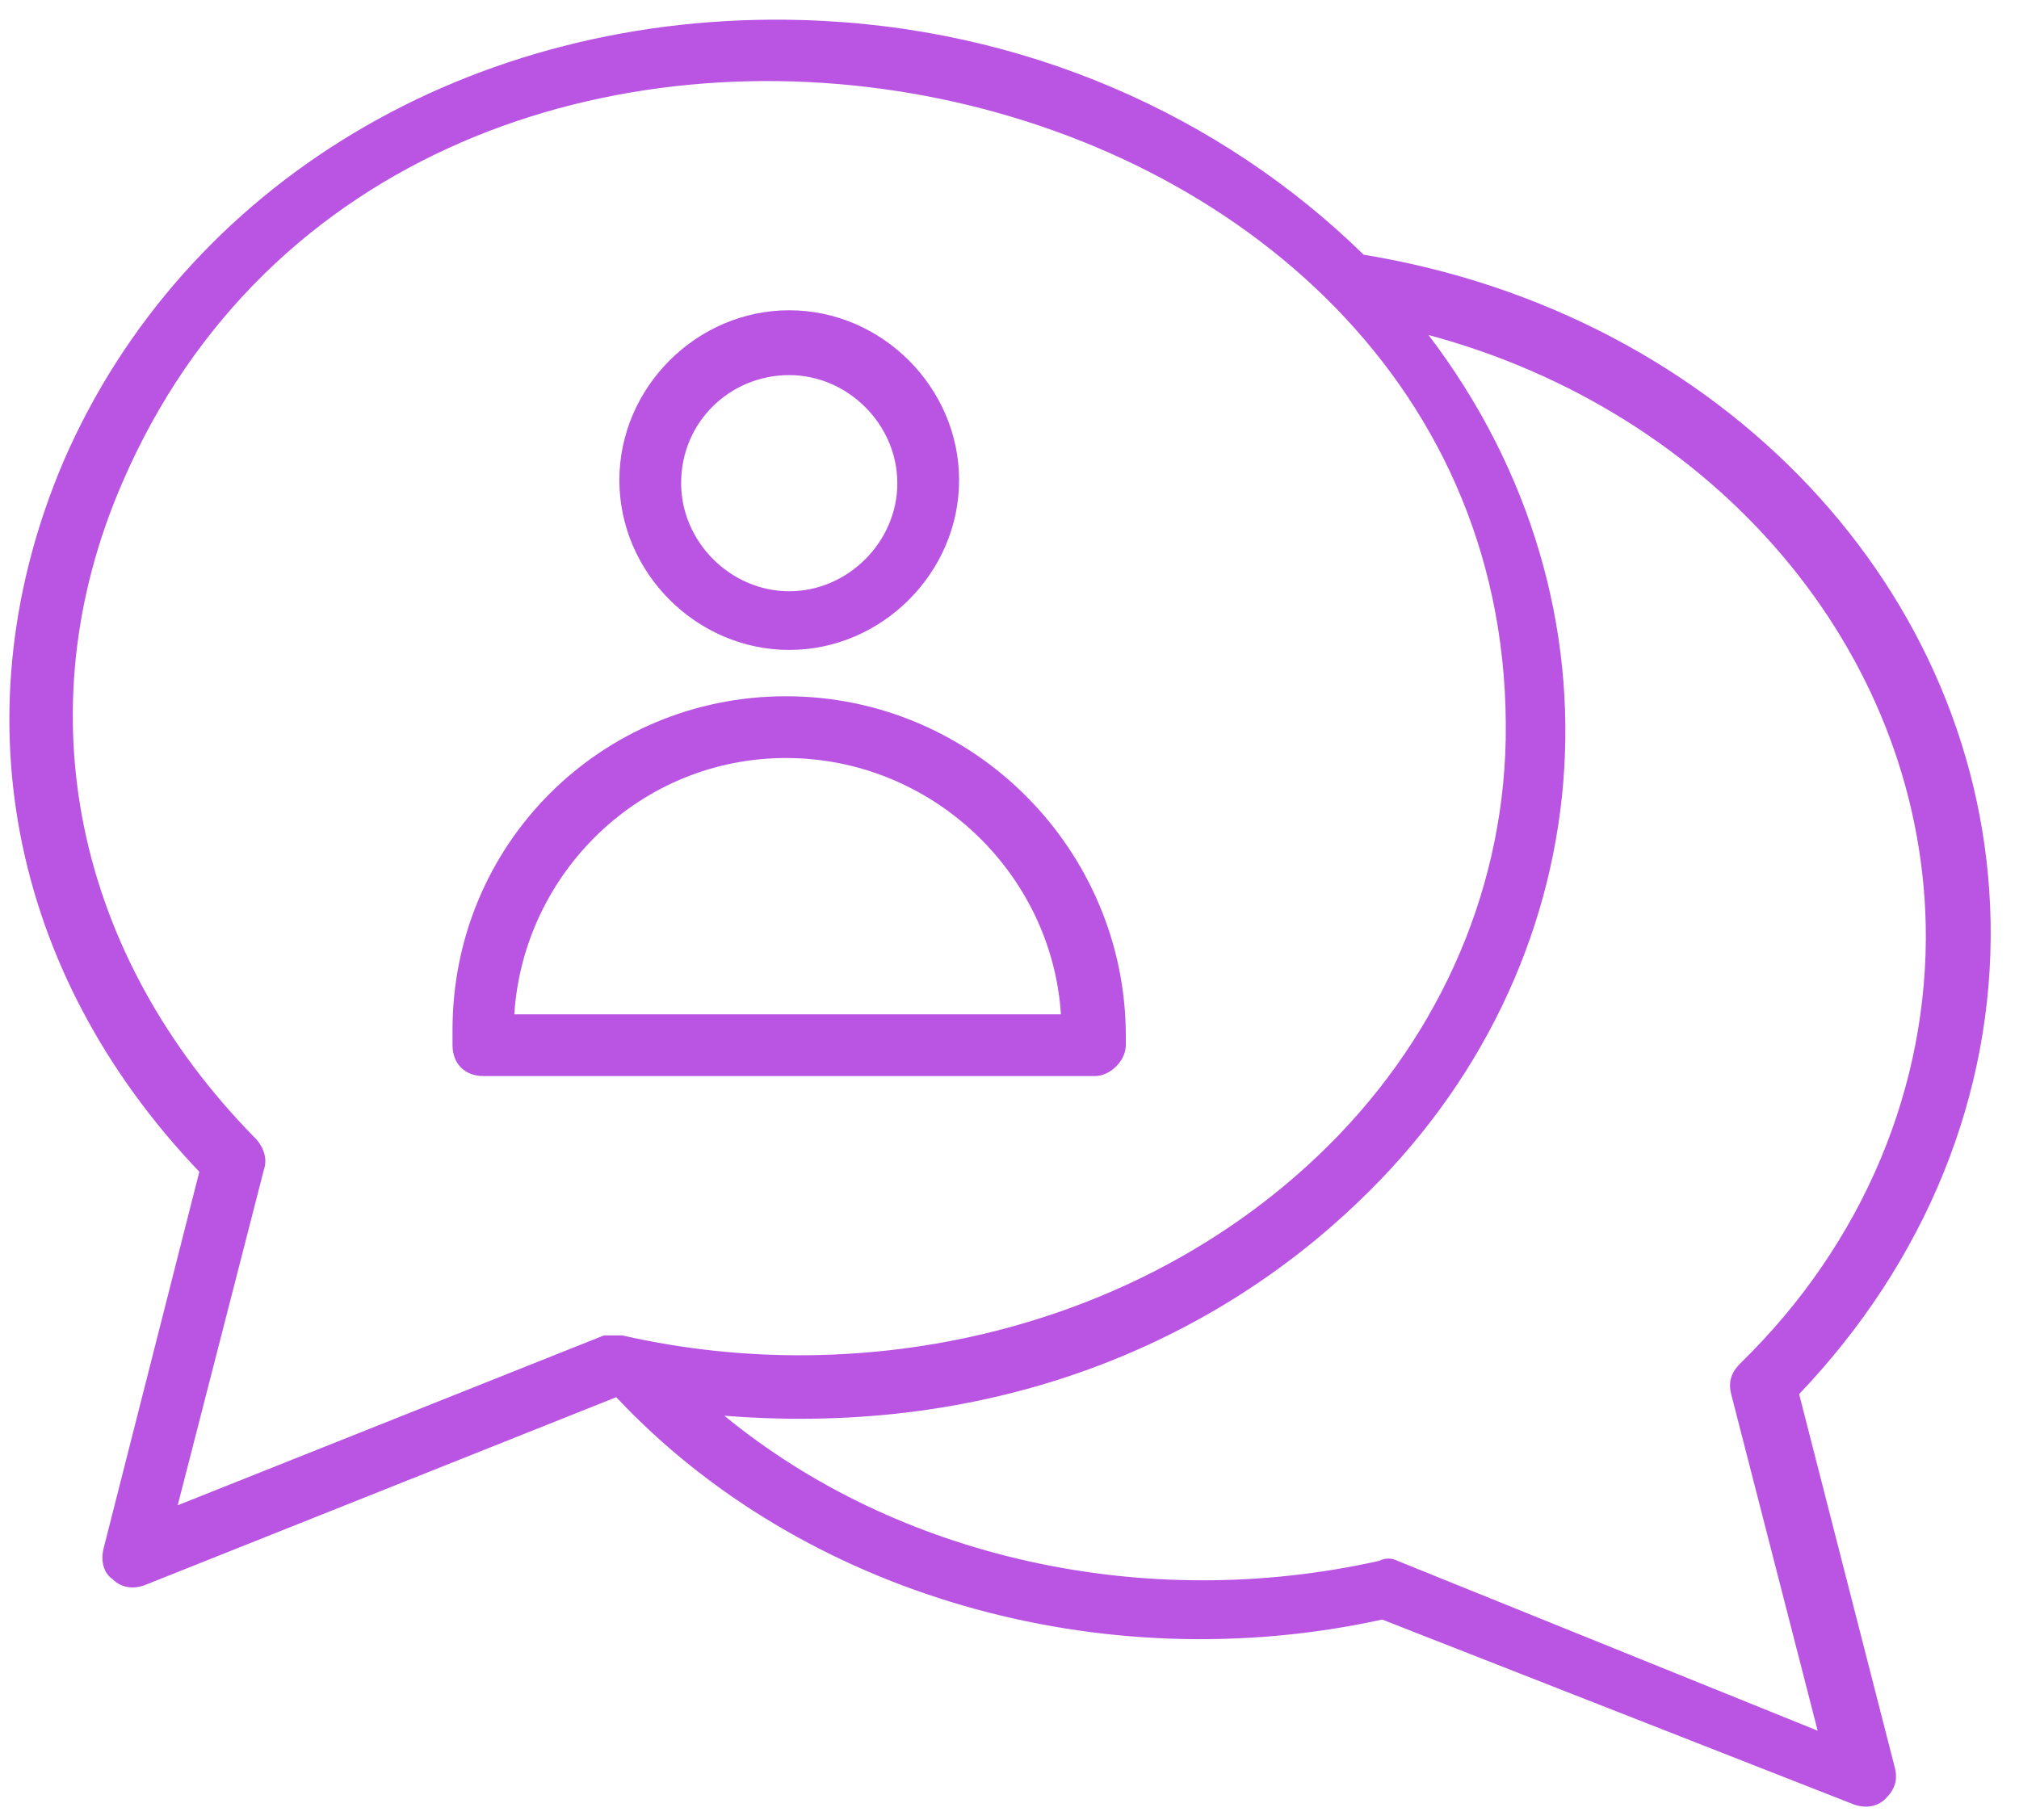 <svg width="61" height="55" viewBox="0 0 61 55" fill="none" xmlns="http://www.w3.org/2000/svg">
<path d="M34.014 31.584V31.304C34.014 25.706 29.441 21.04 23.749 21.04C18.151 21.04 13.672 25.519 13.672 31.118V31.584C13.672 32.144 14.045 32.517 14.605 32.517H33.081C33.547 32.517 34.014 32.051 34.014 31.584ZM15.538 30.651C15.818 26.359 19.364 22.906 23.749 22.906C28.135 22.906 31.774 26.359 32.054 30.651H15.538Z" fill="#BA55E3"/>
<path d="M23.845 19.64C26.644 19.64 28.977 17.307 28.977 14.508C28.977 11.709 26.644 9.376 23.845 9.376C21.046 9.376 18.713 11.709 18.713 14.508C18.713 17.307 21.046 19.64 23.845 19.64ZM23.845 11.335C25.618 11.335 27.111 12.829 27.111 14.601C27.111 16.374 25.618 17.867 23.845 17.867C22.072 17.867 20.579 16.374 20.579 14.601C20.579 12.735 22.072 11.335 23.845 11.335Z" fill="#BA55E3"/>
<path d="M54.357 42.128C58.182 38.116 60.235 33.077 60.142 27.852C59.955 17.867 52.024 9.469 41.2 7.697C36.908 3.498 30.936 0.792 24.217 0.605C14.233 0.325 5.555 5.55 1.916 13.948C-1.256 21.413 0.237 29.345 6.022 35.41L3.129 46.794C3.036 47.167 3.129 47.54 3.409 47.727C3.689 48.007 4.062 48.007 4.342 47.913L18.619 42.221C24.217 48.193 33.269 50.806 41.76 48.94L56.036 54.538C56.316 54.632 56.69 54.632 56.969 54.352C57.249 54.072 57.343 53.792 57.249 53.419L54.357 42.128ZM5.369 45.487L7.981 35.316C8.075 35.036 7.981 34.663 7.701 34.383C2.289 28.878 0.703 21.506 3.689 14.601C12.367 -5.554 45.865 0.978 45.492 22.346C45.399 27.105 43.346 31.584 39.8 34.943C34.295 40.169 26.177 42.035 18.805 40.355C18.619 40.355 18.432 40.355 18.245 40.355L5.369 45.487ZM42.226 47.167C42.04 47.074 41.853 47.074 41.666 47.167C34.575 48.753 27.11 47.074 21.885 42.781C30.096 43.434 36.628 40.542 41.013 36.343C48.478 29.251 49.411 18.334 43.159 10.123C51.837 12.455 57.996 19.64 58.182 27.945C58.276 32.797 56.316 37.556 52.584 41.195C52.304 41.475 52.211 41.755 52.304 42.128L54.917 52.299L42.226 47.167Z" fill="#BA55E3"/>
</svg>
